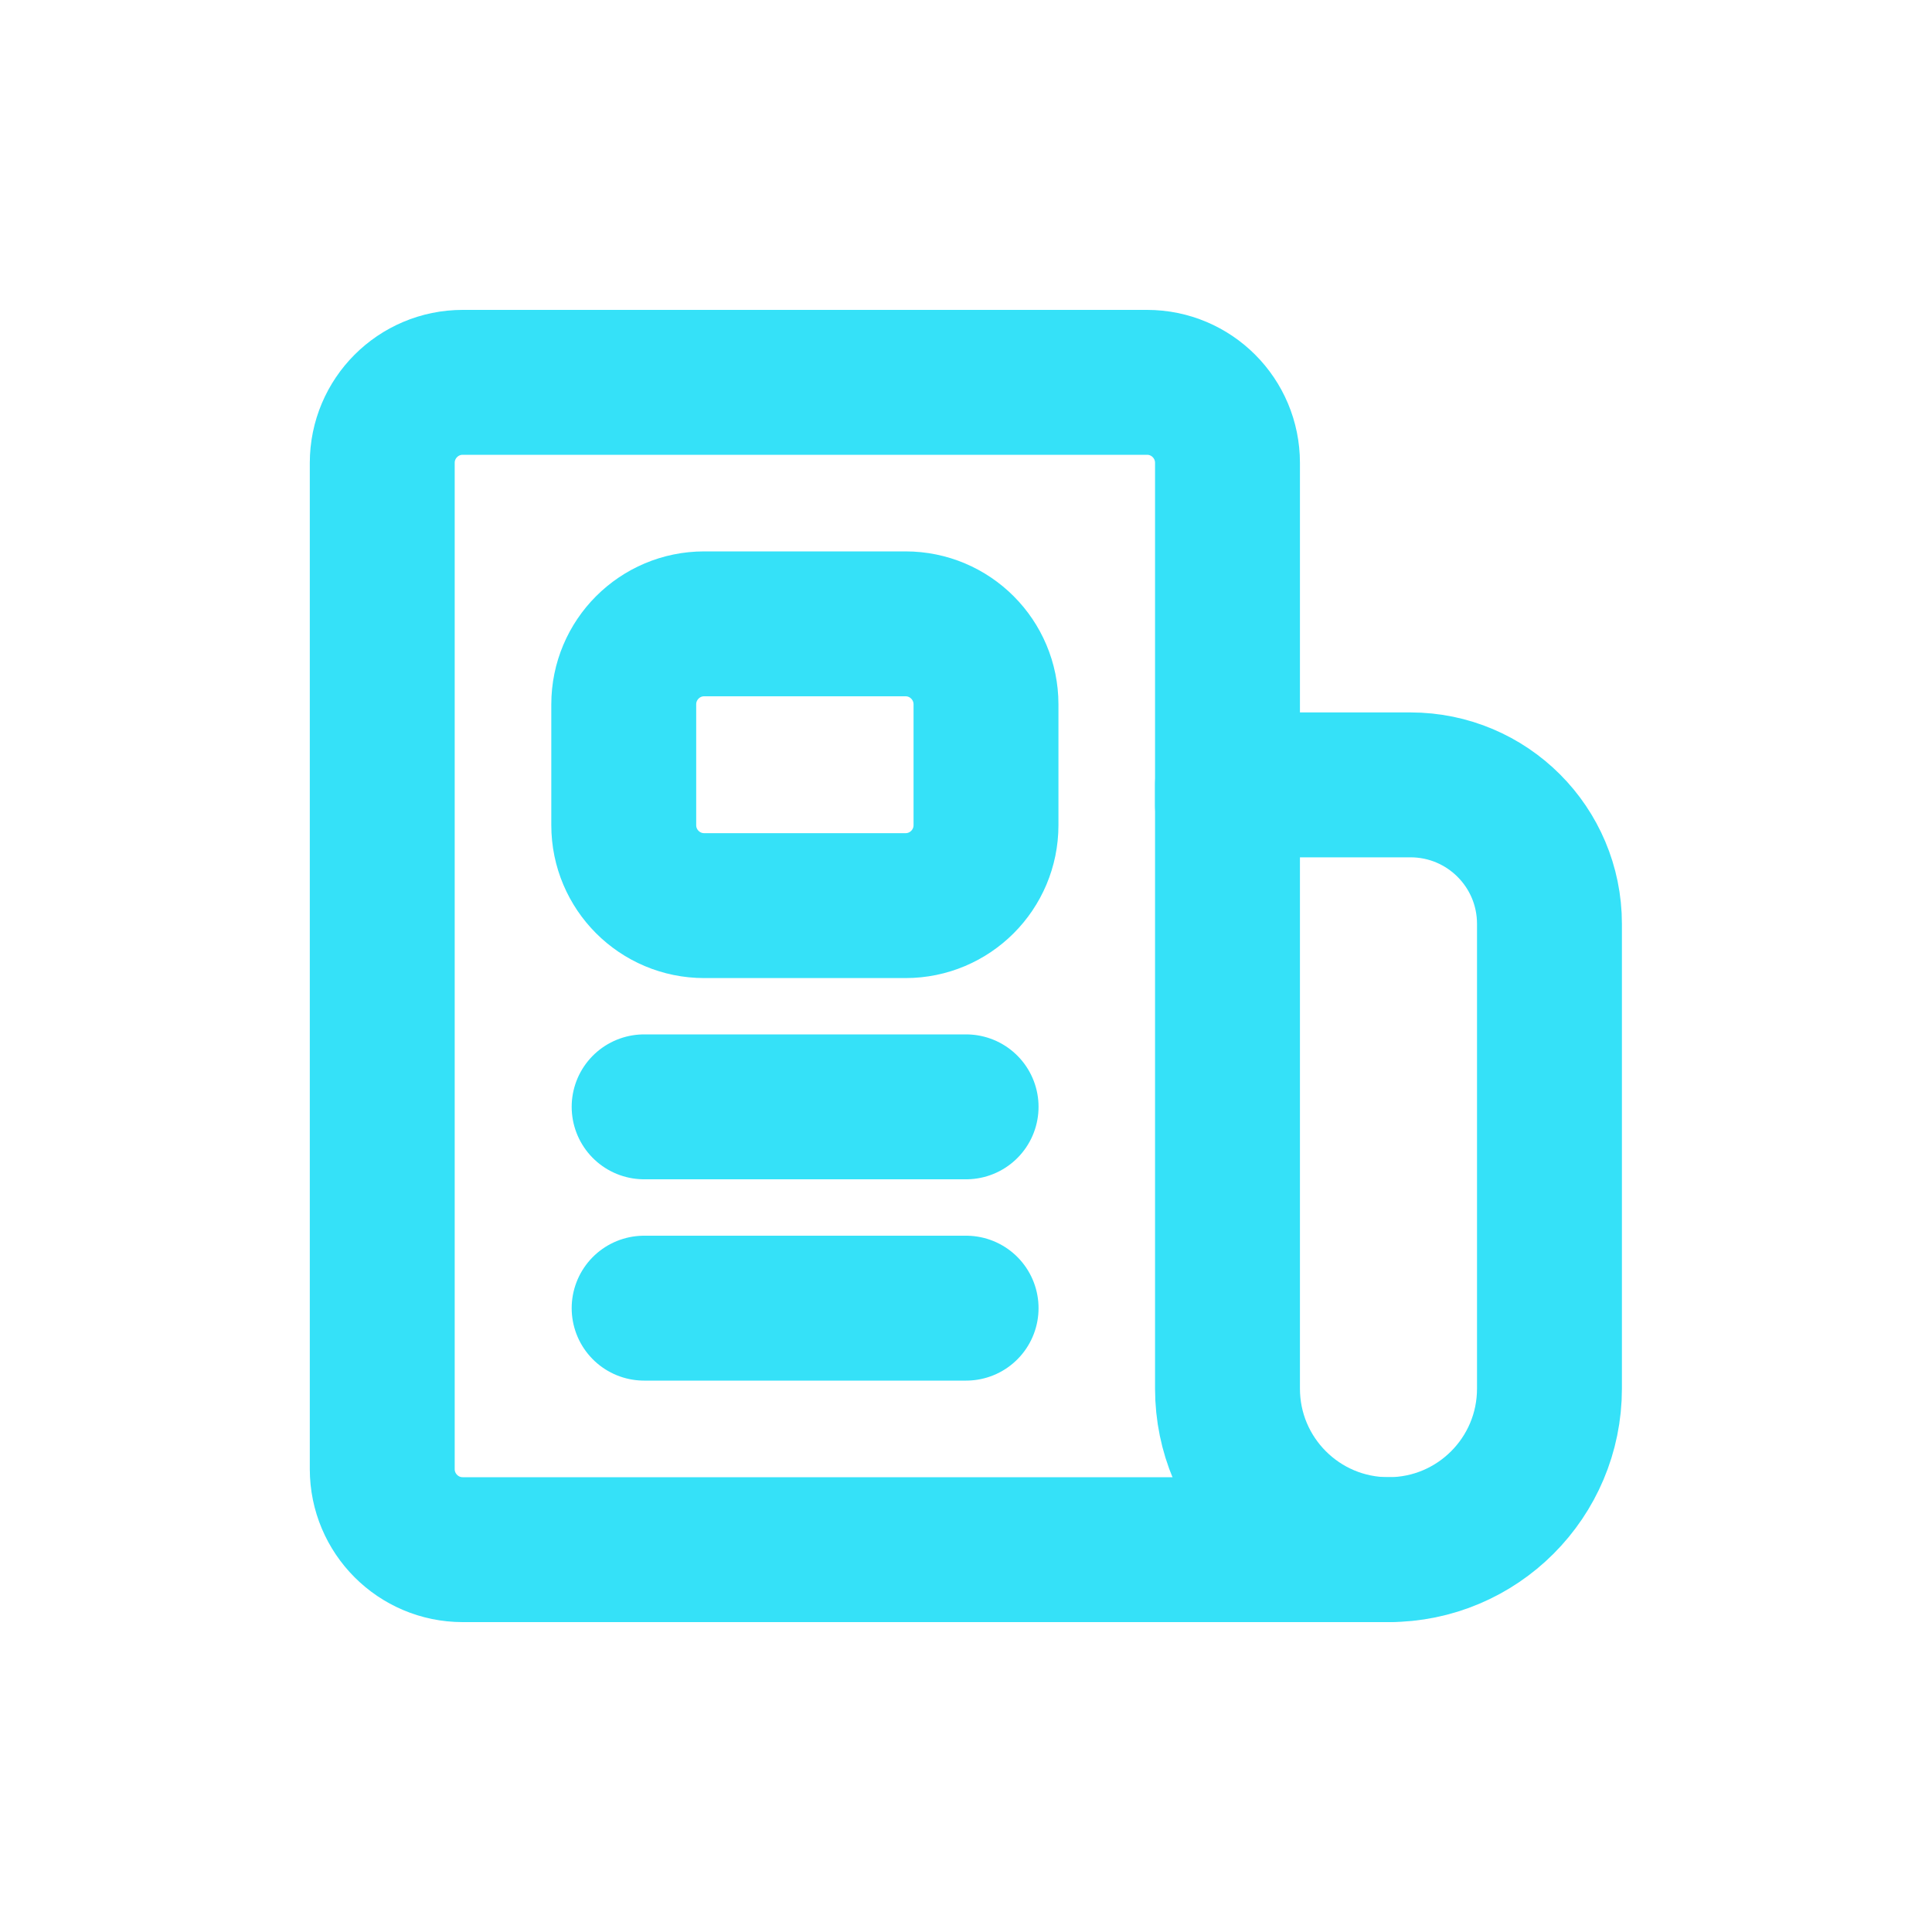 <svg width="20" height="20" viewBox="0 0 20 20" fill="none" xmlns="http://www.w3.org/2000/svg">
<path d="M14.374 16.042H4.79C4.33 16.042 3.957 15.668 3.957 15.208V4.792C3.957 4.331 4.33 3.958 4.79 3.958H11.874C12.334 3.958 12.707 4.331 12.707 4.792V8.333" stroke="#35E1F8" stroke-width="1.5" stroke-linecap="round" stroke-linejoin="round"/>
<path d="M14.601 8.125H12.707V14.375C12.707 15.296 13.453 16.042 14.374 16.042C15.294 16.042 16.04 15.296 16.04 14.375V9.564C16.04 8.769 15.396 8.125 14.601 8.125Z" stroke="#35E1F8" stroke-width="1.5" stroke-linecap="round" stroke-linejoin="round"/>
<path d="M6.457 7.292C6.457 6.831 6.83 6.458 7.29 6.458H9.374C9.834 6.458 10.207 6.831 10.207 7.292V8.542C10.207 9.002 9.834 9.375 9.374 9.375H7.29C6.83 9.375 6.457 9.002 6.457 8.542V7.292Z" stroke="#35E1F8" stroke-width="1.5" stroke-linecap="round" stroke-linejoin="round"/>
<path d="M6.668 11.458H10.001" stroke="#35E1F8" stroke-width="1.5" stroke-linecap="round" stroke-linejoin="round"/>
<path d="M6.668 13.542H10.001" stroke="#35E1F8" stroke-width="1.5" stroke-linecap="round" stroke-linejoin="round"/>
</svg>
